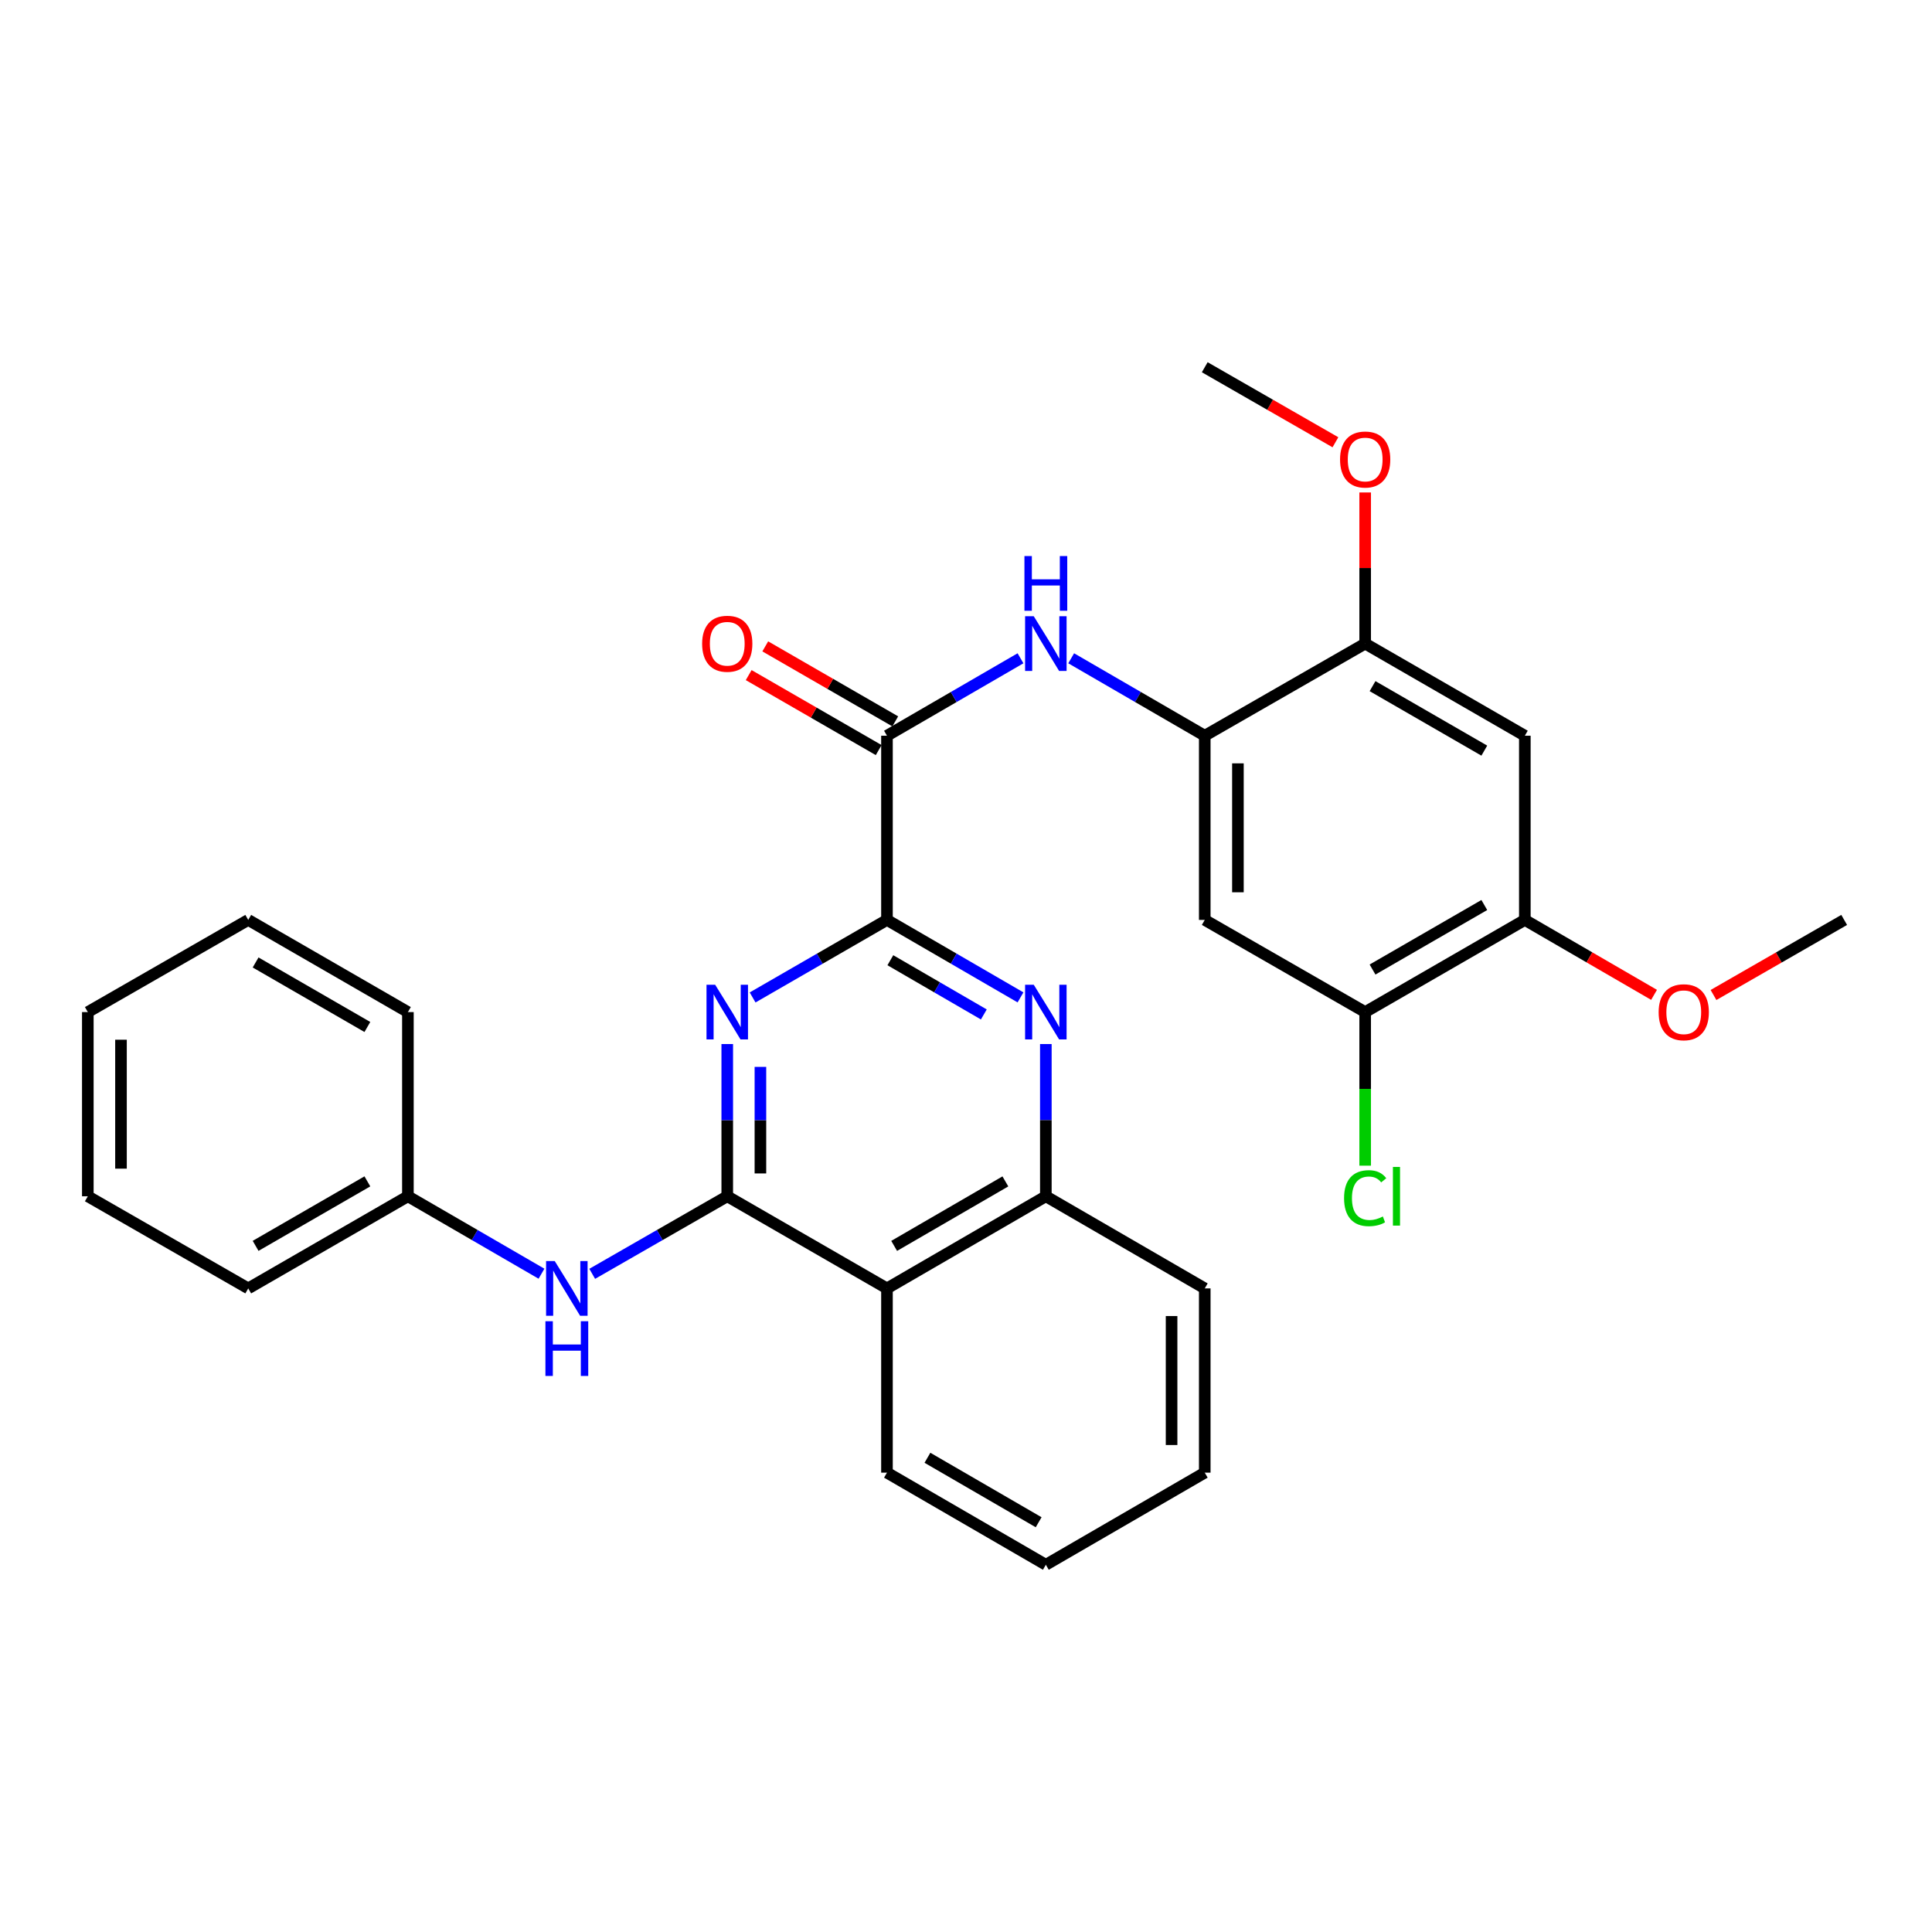 <?xml version='1.0' encoding='iso-8859-1'?>
<svg version='1.1' baseProfile='full'
              xmlns='http://www.w3.org/2000/svg'
                      xmlns:rdkit='http://www.rdkit.org/xml'
                      xmlns:xlink='http://www.w3.org/1999/xlink'
                  xml:space='preserve'
width='1000px' height='1000px' viewBox='0 0 1000 1000'>
<!-- END OF HEADER -->
<rect style='opacity:1.0;fill:#FFFFFF;stroke:none' width='1000' height='1000' x='0' y='0'> </rect>
<path class='bond-0' d='M 376.423,619.19 L 376.423,579.793' style='fill:none;fill-rule:evenodd;stroke:#000000;stroke-width:6px;stroke-linecap:butt;stroke-linejoin:miter;stroke-opacity:1' />
<path class='bond-0' d='M 376.423,579.793 L 376.423,540.397' style='fill:none;fill-rule:evenodd;stroke:#0000FF;stroke-width:6px;stroke-linecap:butt;stroke-linejoin:miter;stroke-opacity:1' />
<path class='bond-0' d='M 393.591,607.371 L 393.591,579.793' style='fill:none;fill-rule:evenodd;stroke:#000000;stroke-width:6px;stroke-linecap:butt;stroke-linejoin:miter;stroke-opacity:1' />
<path class='bond-0' d='M 393.591,579.793 L 393.591,552.216' style='fill:none;fill-rule:evenodd;stroke:#0000FF;stroke-width:6px;stroke-linecap:butt;stroke-linejoin:miter;stroke-opacity:1' />
<path class='bond-4' d='M 376.423,619.19 L 459.094,666.877' style='fill:none;fill-rule:evenodd;stroke:#000000;stroke-width:6px;stroke-linecap:butt;stroke-linejoin:miter;stroke-opacity:1' />
<path class='bond-9' d='M 376.423,619.19 L 341.474,639.262' style='fill:none;fill-rule:evenodd;stroke:#000000;stroke-width:6px;stroke-linecap:butt;stroke-linejoin:miter;stroke-opacity:1' />
<path class='bond-9' d='M 341.474,639.262 L 306.524,659.334' style='fill:none;fill-rule:evenodd;stroke:#0000FF;stroke-width:6px;stroke-linecap:butt;stroke-linejoin:miter;stroke-opacity:1' />
<path class='bond-1' d='M 389.549,516.278 L 424.322,496.213' style='fill:none;fill-rule:evenodd;stroke:#0000FF;stroke-width:6px;stroke-linecap:butt;stroke-linejoin:miter;stroke-opacity:1' />
<path class='bond-1' d='M 424.322,496.213 L 459.094,476.147' style='fill:none;fill-rule:evenodd;stroke:#000000;stroke-width:6px;stroke-linecap:butt;stroke-linejoin:miter;stroke-opacity:1' />
<path class='bond-3' d='M 459.094,476.147 L 459.094,380.81' style='fill:none;fill-rule:evenodd;stroke:#000000;stroke-width:6px;stroke-linecap:butt;stroke-linejoin:miter;stroke-opacity:1' />
<path class='bond-30' d='M 459.094,476.147 L 493.651,496.195' style='fill:none;fill-rule:evenodd;stroke:#000000;stroke-width:6px;stroke-linecap:butt;stroke-linejoin:miter;stroke-opacity:1' />
<path class='bond-30' d='M 493.651,496.195 L 528.209,516.244' style='fill:none;fill-rule:evenodd;stroke:#0000FF;stroke-width:6px;stroke-linecap:butt;stroke-linejoin:miter;stroke-opacity:1' />
<path class='bond-30' d='M 460.846,497.011 L 485.037,511.045' style='fill:none;fill-rule:evenodd;stroke:#000000;stroke-width:6px;stroke-linecap:butt;stroke-linejoin:miter;stroke-opacity:1' />
<path class='bond-30' d='M 485.037,511.045 L 509.227,525.079' style='fill:none;fill-rule:evenodd;stroke:#0000FF;stroke-width:6px;stroke-linecap:butt;stroke-linejoin:miter;stroke-opacity:1' />
<path class='bond-2' d='M 541.326,540.397 L 541.326,579.793' style='fill:none;fill-rule:evenodd;stroke:#0000FF;stroke-width:6px;stroke-linecap:butt;stroke-linejoin:miter;stroke-opacity:1' />
<path class='bond-2' d='M 541.326,579.793 L 541.326,619.19' style='fill:none;fill-rule:evenodd;stroke:#000000;stroke-width:6px;stroke-linecap:butt;stroke-linejoin:miter;stroke-opacity:1' />
<path class='bond-5' d='M 459.094,380.81 L 493.652,360.77' style='fill:none;fill-rule:evenodd;stroke:#000000;stroke-width:6px;stroke-linecap:butt;stroke-linejoin:miter;stroke-opacity:1' />
<path class='bond-5' d='M 493.652,360.77 L 528.209,340.73' style='fill:none;fill-rule:evenodd;stroke:#0000FF;stroke-width:6px;stroke-linecap:butt;stroke-linejoin:miter;stroke-opacity:1' />
<path class='bond-14' d='M 463.383,373.375 L 429.741,353.969' style='fill:none;fill-rule:evenodd;stroke:#000000;stroke-width:6px;stroke-linecap:butt;stroke-linejoin:miter;stroke-opacity:1' />
<path class='bond-14' d='M 429.741,353.969 L 396.098,334.563' style='fill:none;fill-rule:evenodd;stroke:#FF0000;stroke-width:6px;stroke-linecap:butt;stroke-linejoin:miter;stroke-opacity:1' />
<path class='bond-14' d='M 454.805,388.246 L 421.163,368.84' style='fill:none;fill-rule:evenodd;stroke:#000000;stroke-width:6px;stroke-linecap:butt;stroke-linejoin:miter;stroke-opacity:1' />
<path class='bond-14' d='M 421.163,368.84 L 387.52,349.434' style='fill:none;fill-rule:evenodd;stroke:#FF0000;stroke-width:6px;stroke-linecap:butt;stroke-linejoin:miter;stroke-opacity:1' />
<path class='bond-7' d='M 459.094,666.877 L 541.326,619.19' style='fill:none;fill-rule:evenodd;stroke:#000000;stroke-width:6px;stroke-linecap:butt;stroke-linejoin:miter;stroke-opacity:1' />
<path class='bond-7' d='M 462.816,644.873 L 520.379,611.492' style='fill:none;fill-rule:evenodd;stroke:#000000;stroke-width:6px;stroke-linecap:butt;stroke-linejoin:miter;stroke-opacity:1' />
<path class='bond-19' d='M 459.094,666.877 L 459.094,762.242' style='fill:none;fill-rule:evenodd;stroke:#000000;stroke-width:6px;stroke-linecap:butt;stroke-linejoin:miter;stroke-opacity:1' />
<path class='bond-6' d='M 554.443,340.728 L 589.01,360.769' style='fill:none;fill-rule:evenodd;stroke:#0000FF;stroke-width:6px;stroke-linecap:butt;stroke-linejoin:miter;stroke-opacity:1' />
<path class='bond-6' d='M 589.01,360.769 L 623.577,380.81' style='fill:none;fill-rule:evenodd;stroke:#000000;stroke-width:6px;stroke-linecap:butt;stroke-linejoin:miter;stroke-opacity:1' />
<path class='bond-8' d='M 623.577,380.81 L 623.577,476.147' style='fill:none;fill-rule:evenodd;stroke:#000000;stroke-width:6px;stroke-linecap:butt;stroke-linejoin:miter;stroke-opacity:1' />
<path class='bond-8' d='M 640.744,395.111 L 640.744,461.846' style='fill:none;fill-rule:evenodd;stroke:#000000;stroke-width:6px;stroke-linecap:butt;stroke-linejoin:miter;stroke-opacity:1' />
<path class='bond-11' d='M 623.577,380.81 L 706.61,333.123' style='fill:none;fill-rule:evenodd;stroke:#000000;stroke-width:6px;stroke-linecap:butt;stroke-linejoin:miter;stroke-opacity:1' />
<path class='bond-20' d='M 541.326,619.19 L 623.577,666.877' style='fill:none;fill-rule:evenodd;stroke:#000000;stroke-width:6px;stroke-linecap:butt;stroke-linejoin:miter;stroke-opacity:1' />
<path class='bond-12' d='M 623.577,476.147 L 706.61,523.853' style='fill:none;fill-rule:evenodd;stroke:#000000;stroke-width:6px;stroke-linecap:butt;stroke-linejoin:miter;stroke-opacity:1' />
<path class='bond-16' d='M 280.273,659.273 L 245.701,639.231' style='fill:none;fill-rule:evenodd;stroke:#0000FF;stroke-width:6px;stroke-linecap:butt;stroke-linejoin:miter;stroke-opacity:1' />
<path class='bond-16' d='M 245.701,639.231 L 211.13,619.19' style='fill:none;fill-rule:evenodd;stroke:#000000;stroke-width:6px;stroke-linecap:butt;stroke-linejoin:miter;stroke-opacity:1' />
<path class='bond-10' d='M 789.252,380.81 L 706.61,333.123' style='fill:none;fill-rule:evenodd;stroke:#000000;stroke-width:6px;stroke-linecap:butt;stroke-linejoin:miter;stroke-opacity:1' />
<path class='bond-10' d='M 768.275,388.527 L 710.426,355.146' style='fill:none;fill-rule:evenodd;stroke:#000000;stroke-width:6px;stroke-linecap:butt;stroke-linejoin:miter;stroke-opacity:1' />
<path class='bond-13' d='M 789.252,380.81 L 789.252,476.147' style='fill:none;fill-rule:evenodd;stroke:#000000;stroke-width:6px;stroke-linecap:butt;stroke-linejoin:miter;stroke-opacity:1' />
<path class='bond-17' d='M 706.61,333.123 L 706.61,294.013' style='fill:none;fill-rule:evenodd;stroke:#000000;stroke-width:6px;stroke-linecap:butt;stroke-linejoin:miter;stroke-opacity:1' />
<path class='bond-17' d='M 706.61,294.013 L 706.61,254.902' style='fill:none;fill-rule:evenodd;stroke:#FF0000;stroke-width:6px;stroke-linecap:butt;stroke-linejoin:miter;stroke-opacity:1' />
<path class='bond-15' d='M 706.61,523.853 L 706.61,563.6' style='fill:none;fill-rule:evenodd;stroke:#000000;stroke-width:6px;stroke-linecap:butt;stroke-linejoin:miter;stroke-opacity:1' />
<path class='bond-15' d='M 706.61,563.6 L 706.61,603.346' style='fill:none;fill-rule:evenodd;stroke:#00CC00;stroke-width:6px;stroke-linecap:butt;stroke-linejoin:miter;stroke-opacity:1' />
<path class='bond-33' d='M 706.61,523.853 L 789.252,476.147' style='fill:none;fill-rule:evenodd;stroke:#000000;stroke-width:6px;stroke-linecap:butt;stroke-linejoin:miter;stroke-opacity:1' />
<path class='bond-33' d='M 710.423,501.829 L 768.273,468.435' style='fill:none;fill-rule:evenodd;stroke:#000000;stroke-width:6px;stroke-linecap:butt;stroke-linejoin:miter;stroke-opacity:1' />
<path class='bond-18' d='M 789.252,476.147 L 822.693,495.541' style='fill:none;fill-rule:evenodd;stroke:#000000;stroke-width:6px;stroke-linecap:butt;stroke-linejoin:miter;stroke-opacity:1' />
<path class='bond-18' d='M 822.693,495.541 L 856.135,514.935' style='fill:none;fill-rule:evenodd;stroke:#FF0000;stroke-width:6px;stroke-linecap:butt;stroke-linejoin:miter;stroke-opacity:1' />
<path class='bond-21' d='M 211.13,619.19 L 128.488,666.877' style='fill:none;fill-rule:evenodd;stroke:#000000;stroke-width:6px;stroke-linecap:butt;stroke-linejoin:miter;stroke-opacity:1' />
<path class='bond-21' d='M 190.153,611.473 L 132.304,644.854' style='fill:none;fill-rule:evenodd;stroke:#000000;stroke-width:6px;stroke-linecap:butt;stroke-linejoin:miter;stroke-opacity:1' />
<path class='bond-22' d='M 211.13,619.19 L 211.13,523.853' style='fill:none;fill-rule:evenodd;stroke:#000000;stroke-width:6px;stroke-linecap:butt;stroke-linejoin:miter;stroke-opacity:1' />
<path class='bond-23' d='M 691.216,228.919 L 657.396,209.5' style='fill:none;fill-rule:evenodd;stroke:#FF0000;stroke-width:6px;stroke-linecap:butt;stroke-linejoin:miter;stroke-opacity:1' />
<path class='bond-23' d='M 657.396,209.5 L 623.577,190.08' style='fill:none;fill-rule:evenodd;stroke:#000000;stroke-width:6px;stroke-linecap:butt;stroke-linejoin:miter;stroke-opacity:1' />
<path class='bond-24' d='M 886.906,515.009 L 920.726,495.578' style='fill:none;fill-rule:evenodd;stroke:#FF0000;stroke-width:6px;stroke-linecap:butt;stroke-linejoin:miter;stroke-opacity:1' />
<path class='bond-24' d='M 920.726,495.578 L 954.545,476.147' style='fill:none;fill-rule:evenodd;stroke:#000000;stroke-width:6px;stroke-linecap:butt;stroke-linejoin:miter;stroke-opacity:1' />
<path class='bond-25' d='M 459.094,762.242 L 541.326,809.92' style='fill:none;fill-rule:evenodd;stroke:#000000;stroke-width:6px;stroke-linecap:butt;stroke-linejoin:miter;stroke-opacity:1' />
<path class='bond-25' d='M 480.04,754.542 L 537.602,787.916' style='fill:none;fill-rule:evenodd;stroke:#000000;stroke-width:6px;stroke-linecap:butt;stroke-linejoin:miter;stroke-opacity:1' />
<path class='bond-31' d='M 623.577,666.877 L 623.577,762.242' style='fill:none;fill-rule:evenodd;stroke:#000000;stroke-width:6px;stroke-linecap:butt;stroke-linejoin:miter;stroke-opacity:1' />
<path class='bond-31' d='M 606.409,681.182 L 606.409,747.937' style='fill:none;fill-rule:evenodd;stroke:#000000;stroke-width:6px;stroke-linecap:butt;stroke-linejoin:miter;stroke-opacity:1' />
<path class='bond-28' d='M 128.488,666.877 L 45.455,619.19' style='fill:none;fill-rule:evenodd;stroke:#000000;stroke-width:6px;stroke-linecap:butt;stroke-linejoin:miter;stroke-opacity:1' />
<path class='bond-27' d='M 211.13,523.853 L 128.488,476.147' style='fill:none;fill-rule:evenodd;stroke:#000000;stroke-width:6px;stroke-linecap:butt;stroke-linejoin:miter;stroke-opacity:1' />
<path class='bond-27' d='M 190.151,531.565 L 132.301,498.171' style='fill:none;fill-rule:evenodd;stroke:#000000;stroke-width:6px;stroke-linecap:butt;stroke-linejoin:miter;stroke-opacity:1' />
<path class='bond-26' d='M 541.326,809.92 L 623.577,762.242' style='fill:none;fill-rule:evenodd;stroke:#000000;stroke-width:6px;stroke-linecap:butt;stroke-linejoin:miter;stroke-opacity:1' />
<path class='bond-29' d='M 128.488,476.147 L 45.455,523.853' style='fill:none;fill-rule:evenodd;stroke:#000000;stroke-width:6px;stroke-linecap:butt;stroke-linejoin:miter;stroke-opacity:1' />
<path class='bond-32' d='M 45.455,619.19 L 45.455,523.853' style='fill:none;fill-rule:evenodd;stroke:#000000;stroke-width:6px;stroke-linecap:butt;stroke-linejoin:miter;stroke-opacity:1' />
<path class='bond-32' d='M 62.622,604.889 L 62.622,538.154' style='fill:none;fill-rule:evenodd;stroke:#000000;stroke-width:6px;stroke-linecap:butt;stroke-linejoin:miter;stroke-opacity:1' />
<path  class='atom-1' d='M 370.163 509.693
L 379.443 524.693
Q 380.363 526.173, 381.843 528.853
Q 383.323 531.533, 383.403 531.693
L 383.403 509.693
L 387.163 509.693
L 387.163 538.013
L 383.283 538.013
L 373.323 521.613
Q 372.163 519.693, 370.923 517.493
Q 369.723 515.293, 369.363 514.613
L 369.363 538.013
L 365.683 538.013
L 365.683 509.693
L 370.163 509.693
' fill='#0000FF'/>
<path  class='atom-3' d='M 535.066 509.693
L 544.346 524.693
Q 545.266 526.173, 546.746 528.853
Q 548.226 531.533, 548.306 531.693
L 548.306 509.693
L 552.066 509.693
L 552.066 538.013
L 548.186 538.013
L 538.226 521.613
Q 537.066 519.693, 535.826 517.493
Q 534.626 515.293, 534.266 514.613
L 534.266 538.013
L 530.586 538.013
L 530.586 509.693
L 535.066 509.693
' fill='#0000FF'/>
<path  class='atom-6' d='M 535.066 318.963
L 544.346 333.963
Q 545.266 335.443, 546.746 338.123
Q 548.226 340.803, 548.306 340.963
L 548.306 318.963
L 552.066 318.963
L 552.066 347.283
L 548.186 347.283
L 538.226 330.883
Q 537.066 328.963, 535.826 326.763
Q 534.626 324.563, 534.266 323.883
L 534.266 347.283
L 530.586 347.283
L 530.586 318.963
L 535.066 318.963
' fill='#0000FF'/>
<path  class='atom-6' d='M 530.246 287.811
L 534.086 287.811
L 534.086 299.851
L 548.566 299.851
L 548.566 287.811
L 552.406 287.811
L 552.406 316.131
L 548.566 316.131
L 548.566 303.051
L 534.086 303.051
L 534.086 316.131
L 530.246 316.131
L 530.246 287.811
' fill='#0000FF'/>
<path  class='atom-10' d='M 287.13 652.717
L 296.41 667.717
Q 297.33 669.197, 298.81 671.877
Q 300.29 674.557, 300.37 674.717
L 300.37 652.717
L 304.13 652.717
L 304.13 681.037
L 300.25 681.037
L 290.29 664.637
Q 289.13 662.717, 287.89 660.517
Q 286.69 658.317, 286.33 657.637
L 286.33 681.037
L 282.65 681.037
L 282.65 652.717
L 287.13 652.717
' fill='#0000FF'/>
<path  class='atom-10' d='M 282.31 683.869
L 286.15 683.869
L 286.15 695.909
L 300.63 695.909
L 300.63 683.869
L 304.47 683.869
L 304.47 712.189
L 300.63 712.189
L 300.63 699.109
L 286.15 699.109
L 286.15 712.189
L 282.31 712.189
L 282.31 683.869
' fill='#0000FF'/>
<path  class='atom-15' d='M 363.423 333.203
Q 363.423 326.403, 366.783 322.603
Q 370.143 318.803, 376.423 318.803
Q 382.703 318.803, 386.063 322.603
Q 389.423 326.403, 389.423 333.203
Q 389.423 340.083, 386.023 344.003
Q 382.623 347.883, 376.423 347.883
Q 370.183 347.883, 366.783 344.003
Q 363.423 340.123, 363.423 333.203
M 376.423 344.683
Q 380.743 344.683, 383.063 341.803
Q 385.423 338.883, 385.423 333.203
Q 385.423 327.643, 383.063 324.843
Q 380.743 322.003, 376.423 322.003
Q 372.103 322.003, 369.743 324.803
Q 367.423 327.603, 367.423 333.203
Q 367.423 338.923, 369.743 341.803
Q 372.103 344.683, 376.423 344.683
' fill='#FF0000'/>
<path  class='atom-16' d='M 695.69 620.17
Q 695.69 613.13, 698.97 609.45
Q 702.29 605.73, 708.57 605.73
Q 714.41 605.73, 717.53 609.85
L 714.89 612.01
Q 712.61 609.01, 708.57 609.01
Q 704.29 609.01, 702.01 611.89
Q 699.77 614.73, 699.77 620.17
Q 699.77 625.77, 702.09 628.65
Q 704.45 631.53, 709.01 631.53
Q 712.13 631.53, 715.77 629.65
L 716.89 632.65
Q 715.41 633.61, 713.17 634.17
Q 710.93 634.73, 708.45 634.73
Q 702.29 634.73, 698.97 630.97
Q 695.69 627.21, 695.69 620.17
' fill='#00CC00'/>
<path  class='atom-16' d='M 720.97 604.01
L 724.65 604.01
L 724.65 634.37
L 720.97 634.37
L 720.97 604.01
' fill='#00CC00'/>
<path  class='atom-18' d='M 693.61 237.838
Q 693.61 231.038, 696.97 227.238
Q 700.33 223.438, 706.61 223.438
Q 712.89 223.438, 716.25 227.238
Q 719.61 231.038, 719.61 237.838
Q 719.61 244.718, 716.21 248.638
Q 712.81 252.518, 706.61 252.518
Q 700.37 252.518, 696.97 248.638
Q 693.61 244.758, 693.61 237.838
M 706.61 249.318
Q 710.93 249.318, 713.25 246.438
Q 715.61 243.518, 715.61 237.838
Q 715.61 232.278, 713.25 229.478
Q 710.93 226.638, 706.61 226.638
Q 702.29 226.638, 699.93 229.438
Q 697.61 232.238, 697.61 237.838
Q 697.61 243.558, 699.93 246.438
Q 702.29 249.318, 706.61 249.318
' fill='#FF0000'/>
<path  class='atom-19' d='M 858.512 523.933
Q 858.512 517.133, 861.872 513.333
Q 865.232 509.533, 871.512 509.533
Q 877.792 509.533, 881.152 513.333
Q 884.512 517.133, 884.512 523.933
Q 884.512 530.813, 881.112 534.733
Q 877.712 538.613, 871.512 538.613
Q 865.272 538.613, 861.872 534.733
Q 858.512 530.853, 858.512 523.933
M 871.512 535.413
Q 875.832 535.413, 878.152 532.533
Q 880.512 529.613, 880.512 523.933
Q 880.512 518.373, 878.152 515.573
Q 875.832 512.733, 871.512 512.733
Q 867.192 512.733, 864.832 515.533
Q 862.512 518.333, 862.512 523.933
Q 862.512 529.653, 864.832 532.533
Q 867.192 535.413, 871.512 535.413
' fill='#FF0000'/>
</svg>

